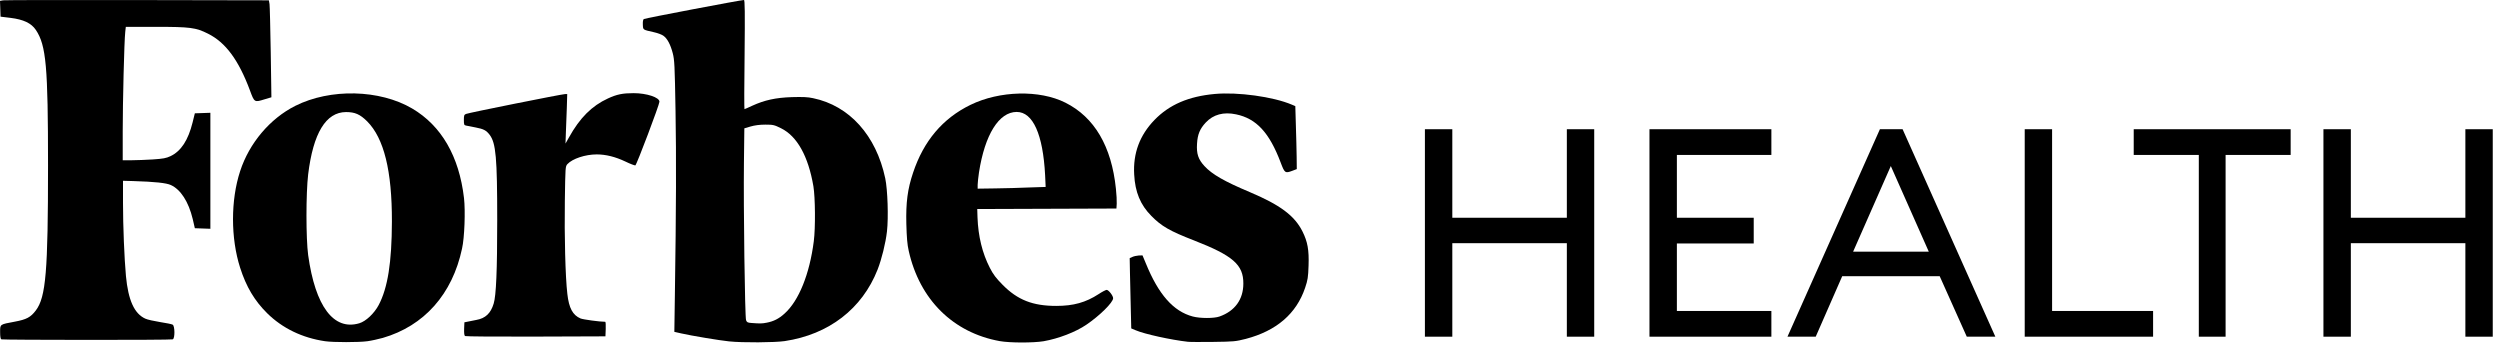 <svg xmlns="http://www.w3.org/2000/svg" width="80" height="11" viewBox="0 0 80 11" fill="none">
    <path d="M41.679 7.406C41.425 6.898 40.959 6.555 39.986 6.144C39.19 5.809 38.787 5.581 38.542 5.314C38.343 5.098 38.284 4.92 38.305 4.598C38.322 4.298 38.398 4.12 38.584 3.921C38.825 3.663 39.156 3.574 39.554 3.659C40.206 3.794 40.621 4.247 40.981 5.2C41.108 5.538 41.124 5.551 41.353 5.466L41.497 5.411L41.493 5.022C41.489 4.806 41.48 4.353 41.468 4.018L41.45 3.396L41.34 3.349C40.743 3.095 39.609 2.939 38.872 3.007C38.034 3.083 37.416 3.349 36.941 3.841C36.471 4.328 36.255 4.903 36.294 5.585C36.323 6.148 36.493 6.555 36.84 6.906C37.162 7.236 37.432 7.393 38.207 7.693C39.456 8.18 39.791 8.473 39.787 9.074C39.787 9.582 39.516 9.954 39.025 10.128C38.851 10.191 38.406 10.191 38.169 10.128C37.547 9.963 37.073 9.425 36.666 8.426L36.56 8.172L36.438 8.176C36.37 8.18 36.277 8.202 36.234 8.223L36.15 8.261L36.158 8.697C36.162 8.938 36.175 9.442 36.184 9.823L36.2 10.509L36.34 10.568C36.624 10.691 37.479 10.877 38.013 10.937C38.08 10.945 38.444 10.945 38.825 10.941C39.486 10.932 39.533 10.928 39.867 10.844C40.849 10.585 41.484 10.039 41.764 9.209C41.849 8.955 41.861 8.875 41.874 8.498C41.891 7.998 41.844 7.736 41.679 7.406Z" fill="black"/>
    <path d="M34.092 3.285C33.266 2.87 31.988 2.9 31.052 3.357C30.167 3.789 29.557 4.509 29.219 5.525C29.041 6.054 28.986 6.482 29.003 7.168C29.015 7.6 29.032 7.824 29.079 8.027C29.426 9.585 30.497 10.644 31.988 10.915C32.318 10.974 33.063 10.974 33.398 10.919C33.872 10.835 34.418 10.627 34.765 10.39C35.184 10.106 35.62 9.679 35.62 9.543C35.62 9.463 35.476 9.276 35.413 9.276C35.387 9.276 35.269 9.336 35.155 9.412C34.744 9.679 34.35 9.789 33.8 9.789C33.046 9.789 32.563 9.598 32.085 9.115C31.873 8.9 31.784 8.785 31.674 8.569C31.433 8.099 31.302 7.562 31.28 6.952L31.272 6.689L33.499 6.681L35.726 6.673L35.735 6.52C35.739 6.435 35.73 6.219 35.709 6.037C35.569 4.683 35.023 3.751 34.092 3.285ZM31.848 6.029L31.285 6.037V5.915C31.285 5.847 31.306 5.669 31.327 5.521C31.513 4.31 31.966 3.582 32.534 3.582C33.054 3.582 33.376 4.297 33.444 5.61L33.461 5.982L32.936 5.999C32.648 6.012 32.157 6.025 31.848 6.029Z" fill="black"/>
    <path d="M26.02 3.142C25.843 3.103 25.682 3.099 25.339 3.108C24.818 3.125 24.462 3.205 24.073 3.383C23.946 3.442 23.831 3.493 23.823 3.493C23.814 3.493 23.814 2.705 23.827 1.749C23.84 0.394 23.836 0 23.806 0C23.709 0 20.635 0.584 20.601 0.61C20.576 0.631 20.567 0.694 20.571 0.792C20.58 0.961 20.563 0.948 20.935 1.033C21.05 1.058 21.181 1.109 21.227 1.143C21.355 1.232 21.456 1.427 21.528 1.702C21.583 1.918 21.592 2.075 21.617 3.552C21.642 5.06 21.638 6.605 21.596 9.442L21.579 10.619L21.799 10.669C22.117 10.742 23.031 10.894 23.328 10.924C23.764 10.97 24.788 10.962 25.11 10.915C26.524 10.703 27.587 9.882 28.082 8.629C28.213 8.294 28.34 7.782 28.383 7.405C28.434 6.961 28.404 6.067 28.328 5.707C28.036 4.331 27.18 3.383 26.02 3.142ZM23.874 10.246C23.836 10.145 23.789 6.618 23.806 5.208L23.819 4.107L24.018 4.048C24.149 4.01 24.306 3.988 24.488 3.988C24.742 3.988 24.776 3.997 24.991 4.103C25.508 4.357 25.864 4.996 26.029 5.961C26.088 6.317 26.097 7.295 26.041 7.723C25.906 8.773 25.563 9.624 25.106 10.034C24.924 10.2 24.754 10.284 24.534 10.326C24.378 10.356 24.327 10.356 24.043 10.335C23.925 10.326 23.899 10.314 23.874 10.246Z" fill="black"/>
    <path d="M20.276 2.981C19.925 2.981 19.738 3.019 19.455 3.15C18.938 3.387 18.553 3.773 18.206 4.399L18.096 4.594L18.108 4.247C18.117 4.056 18.13 3.701 18.138 3.455L18.151 3.011H18.079C17.986 3.011 15.001 3.608 14.912 3.646C14.852 3.671 14.844 3.696 14.844 3.84C14.844 3.989 14.852 4.006 14.912 4.018C14.95 4.027 15.085 4.052 15.217 4.078C15.479 4.128 15.559 4.171 15.67 4.315C15.869 4.581 15.911 5.047 15.911 7.033C15.911 8.654 15.877 9.463 15.797 9.717C15.704 10.026 15.534 10.187 15.242 10.238C15.149 10.255 15.022 10.28 14.967 10.293L14.861 10.314L14.852 10.522C14.848 10.665 14.857 10.738 14.882 10.754C14.903 10.767 15.924 10.776 17.147 10.771L19.374 10.763L19.383 10.53C19.387 10.403 19.383 10.297 19.366 10.297C19.192 10.297 18.663 10.225 18.578 10.191C18.328 10.085 18.206 9.861 18.155 9.404C18.091 8.866 18.058 7.528 18.075 6.436C18.091 5.331 18.091 5.327 18.159 5.25C18.32 5.077 18.731 4.941 19.095 4.941C19.387 4.941 19.692 5.017 20.014 5.17C20.17 5.246 20.31 5.297 20.331 5.293C20.373 5.276 21.102 3.345 21.102 3.256C21.106 3.116 20.691 2.981 20.276 2.981Z" fill="black"/>
    <path d="M14.848 6.338C14.692 5 14.124 4.022 13.189 3.472C12.151 2.862 10.572 2.824 9.45 3.387C8.641 3.794 7.977 4.577 7.685 5.475C7.38 6.402 7.38 7.621 7.685 8.57C7.879 9.175 8.142 9.62 8.548 10.022C9.035 10.504 9.675 10.813 10.403 10.919C10.665 10.957 11.487 10.957 11.758 10.919C11.885 10.902 12.105 10.852 12.249 10.813C13.574 10.428 14.476 9.412 14.785 7.956C14.865 7.608 14.895 6.745 14.848 6.338ZM11.499 10.344C10.678 10.589 10.089 9.806 9.861 8.163C9.789 7.634 9.789 6.186 9.861 5.58C10.022 4.259 10.428 3.59 11.072 3.586C11.36 3.586 11.521 3.658 11.749 3.883C12.287 4.425 12.545 5.462 12.541 7.092C12.537 8.392 12.41 9.209 12.117 9.763C11.974 10.03 11.711 10.28 11.499 10.344Z" fill="black"/>
    <path d="M4.026 0.859H4.985C6.086 0.859 6.265 0.881 6.655 1.077C7.22 1.359 7.632 1.916 7.996 2.887C8.141 3.283 8.141 3.278 8.467 3.178L8.685 3.113L8.664 1.686C8.651 0.902 8.634 0.202 8.625 0.132L8.604 0.01L4.402 0.002C2.09 -0.003 0.154 0.002 0.103 0.01L0 0.028L0.009 0.28L0.017 0.533L0.338 0.572C0.754 0.624 1.002 0.741 1.148 0.959C1.477 1.451 1.537 2.121 1.537 5.297C1.537 8.683 1.469 9.505 1.148 9.932C0.981 10.154 0.848 10.223 0.475 10.293C-0.013 10.384 0.004 10.371 0.004 10.628C0.004 10.772 0.017 10.846 0.043 10.859C0.098 10.88 5.473 10.885 5.529 10.859C5.602 10.828 5.597 10.428 5.525 10.389C5.495 10.371 5.315 10.336 5.122 10.306C4.929 10.275 4.715 10.228 4.651 10.197C4.3 10.04 4.103 9.61 4.03 8.831C3.979 8.274 3.936 7.243 3.936 6.481V5.785L4.261 5.794C4.959 5.815 5.319 5.854 5.465 5.92C5.781 6.063 6.034 6.455 6.167 7.008L6.235 7.303L6.484 7.312L6.732 7.321V3.609L6.484 3.618L6.235 3.626L6.163 3.918C6.021 4.488 5.794 4.836 5.456 4.997C5.319 5.062 5.22 5.08 4.891 5.102C4.672 5.115 4.368 5.128 4.21 5.128H3.927V4.205C3.927 3.283 3.974 1.325 4.008 1.02L4.026 0.859Z" fill="black"/>
    <path d="M45.597 4.135H46.474V6.968H50.139V4.135H51.015V10.774H50.139V7.782H46.474V10.774H45.597V4.135Z" fill="black"/>
    <path d="M52.783 4.135H56.684V4.958H53.66V6.968H56.119V7.791H53.66V9.951H56.684V10.774H52.783V4.135Z" fill="black"/>
    <path d="M60.157 4.135H60.883L63.851 10.774H62.937L62.07 8.838H58.951L58.103 10.774H57.199L60.157 4.135ZM59.3 8.053H61.721L60.506 5.313L59.3 8.053Z" fill="black"/>
    <path d="M64.791 4.135H65.667V9.951H68.899V10.774H64.791V4.135Z" fill="black"/>
    <path d="M70.362 4.958H68.279V4.135H73.301V4.958H71.219V10.774H70.362V4.958Z" fill="black"/>
    <path d="M74.35 4.135H75.227V6.968H78.892V4.135H79.768V10.774H78.892V7.782H75.227V10.774H74.35V4.135Z" fill="black"/>
</svg>
